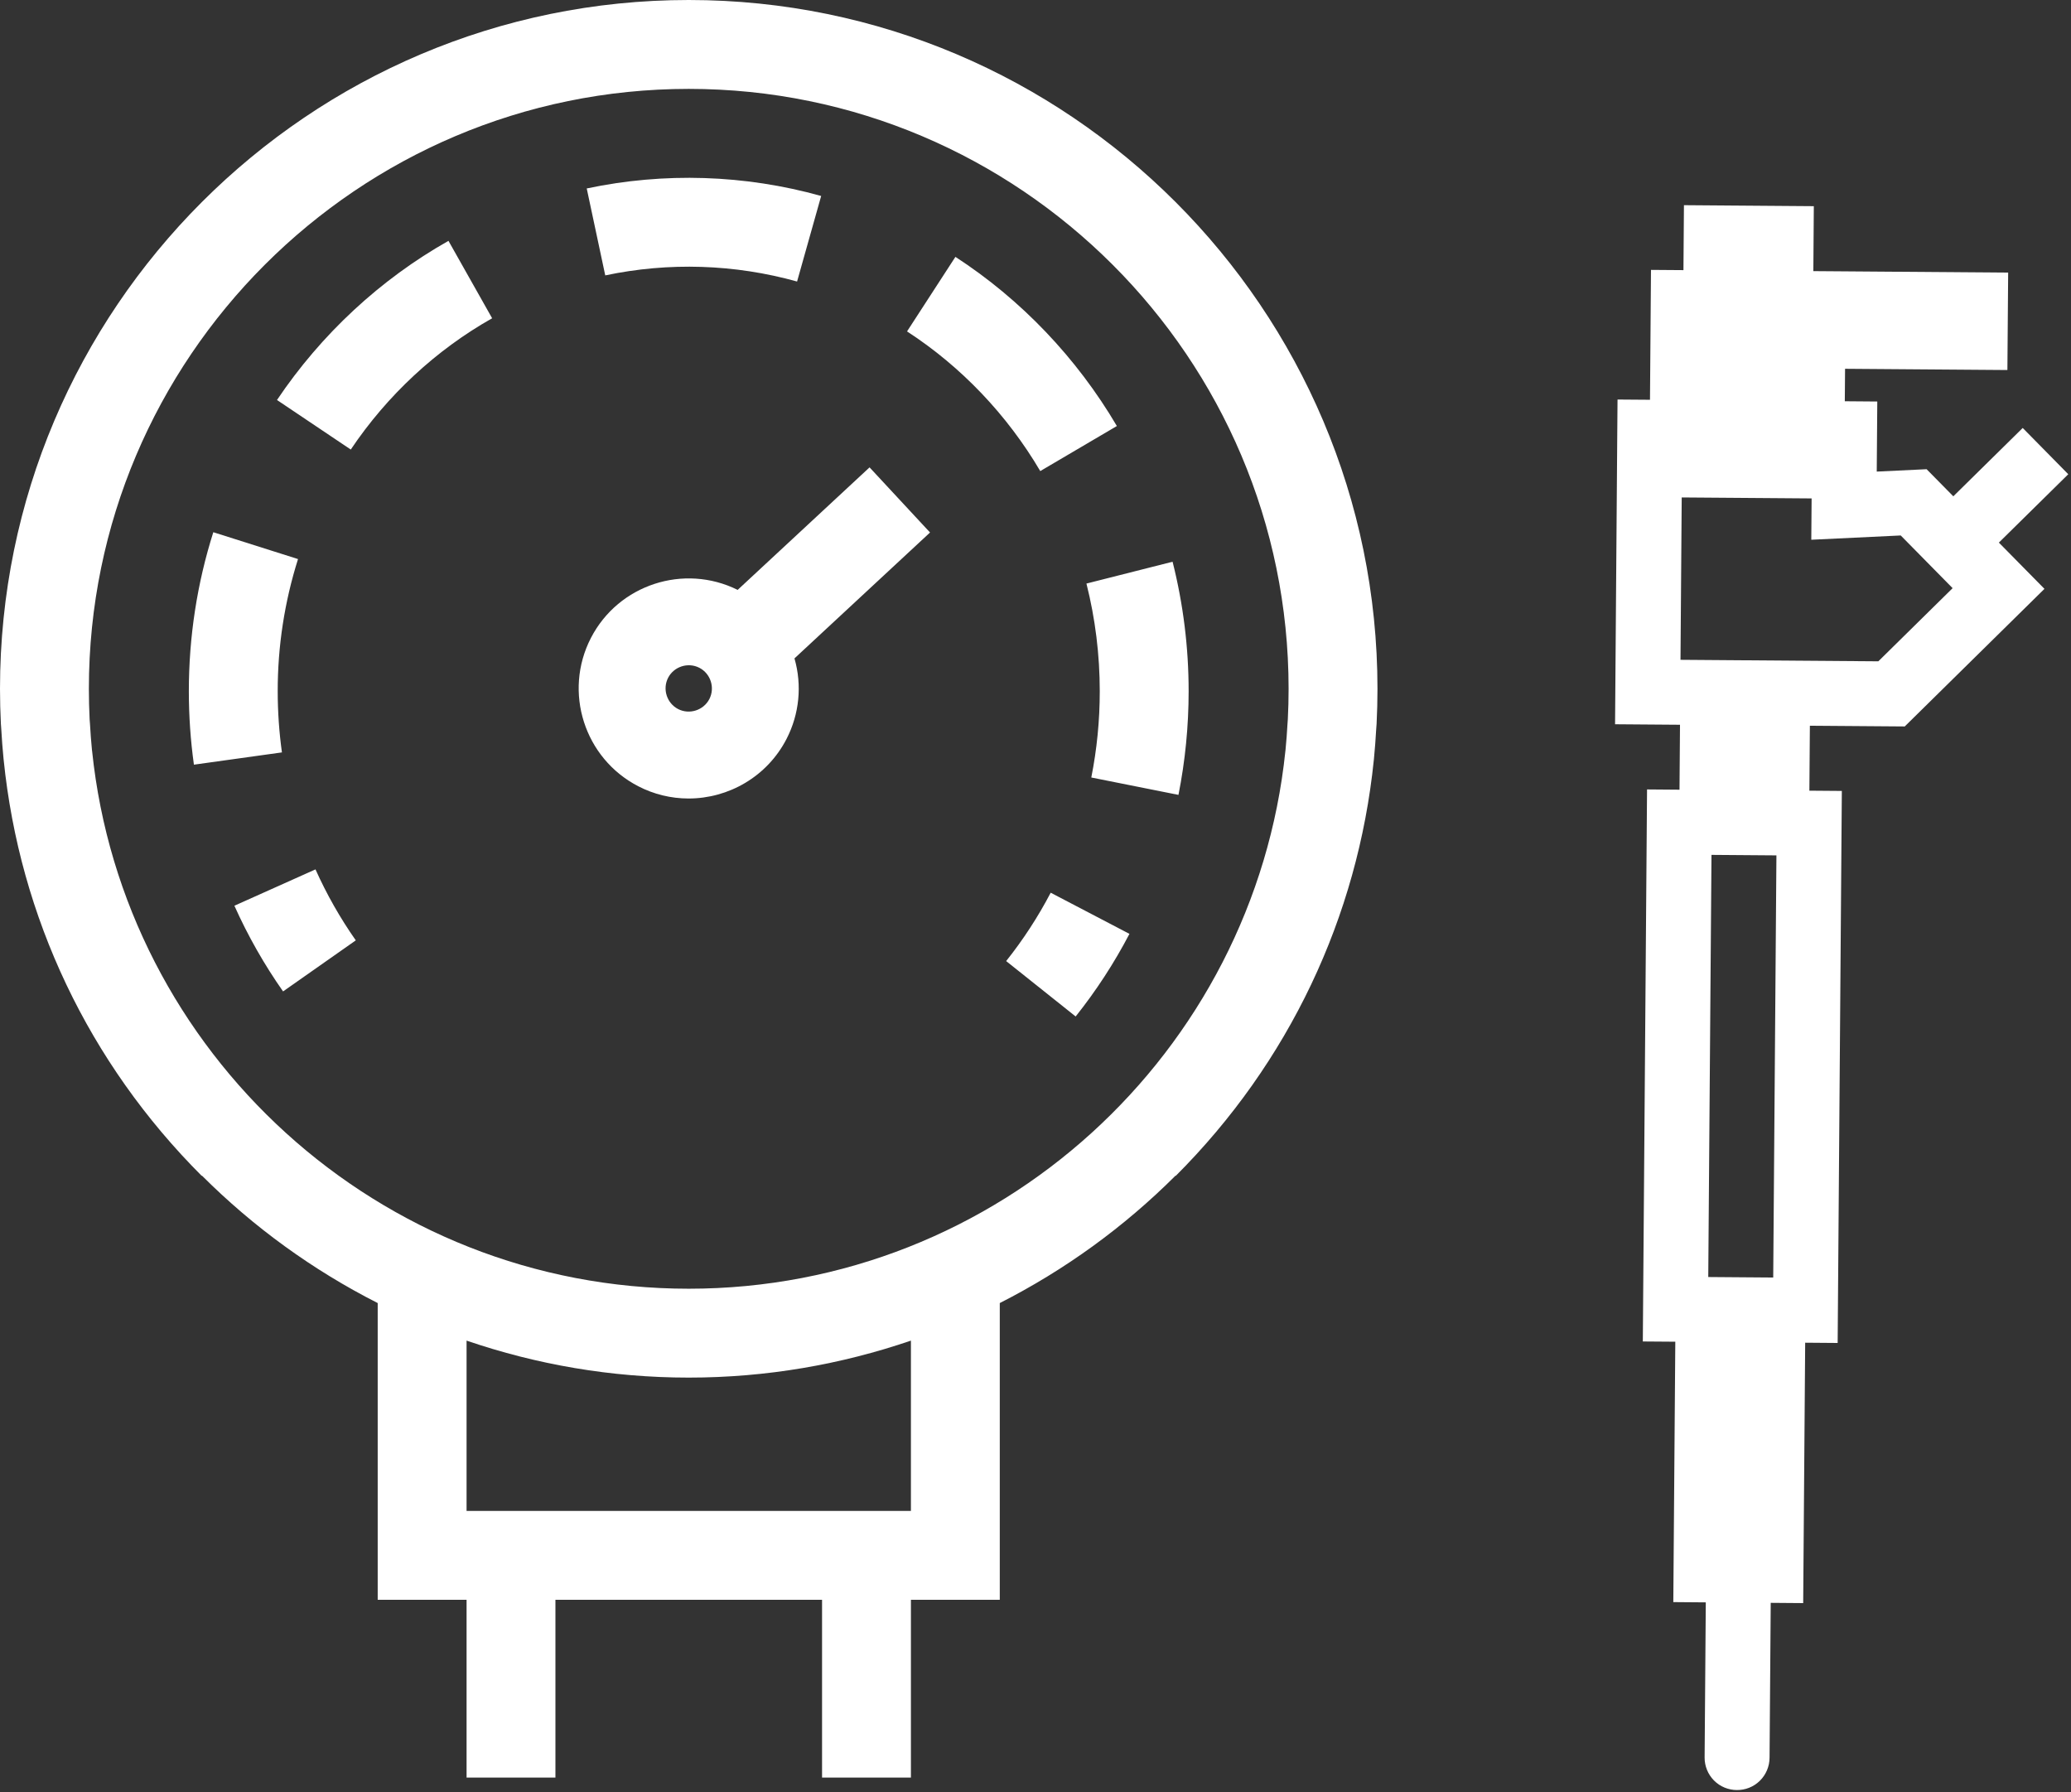 <?xml version="1.0" encoding="UTF-8" standalone="no"?> <svg xmlns="http://www.w3.org/2000/svg" xmlns:xlink="http://www.w3.org/1999/xlink" xmlns:serif="http://www.serif.com/" width="100%" height="100%" viewBox="0 0 104 90" version="1.1" xml:space="preserve" style="fill-rule:evenodd;clip-rule:evenodd;stroke-linejoin:round;stroke-miterlimit:2;"><rect x="0" y="0" width="104" height="90" fill="#333333" stroke="none"/> <g> <path d="M100.806,18.58l0.038,-4.892l-8.153,-0.062l-1.63,-0.012l0.024,-3.261l-6.522,-0.05l-0.025,3.261l-1.63,-0.012l-0.05,6.522l-1.63,-0.012l-0.013,1.63l-0.111,14.675l3.261,0.025l-0.025,3.261l-1.63,-0.013l-0.212,27.719l1.631,0.012l-0.1,13.075l1.631,0.013l-0.059,7.784c-0.004,0.432 0.165,0.849 0.468,1.157c0.628,0.637 1.669,0.645 2.306,0.017c0.308,-0.303 0.483,-0.717 0.487,-1.149l0.059,-7.785l1.63,0.013l0.1,-13.075l1.631,0.013l0.21,-27.719l-1.63,-0.013l0.025,-3.261l4.764,0.036l7.016,-6.909l-2.289,-2.323l3.485,-3.433l-2.288,-2.323l-3.485,3.432l-1.341,-1.361l-2.504,0.12l0.002,-0.258l0.025,-3.261l-1.631,-0.013l0.013,-1.63l8.152,0.062Zm-11.76,45.568l-3.262,-0.025l0.162,-21.197l3.261,0.025l-0.161,21.197Zm9.009,-34.615l-3.73,3.673l-9.935,-0.075l0.061,-8.153l6.523,0.049l-0.016,2.075l4.491,-0.215l2.606,2.646Z" style="fill:#fff;fill-rule:nonzero;"></path> <path d="M43.667,23.468l-6.624,6.152c-2.695,-1.338 -5.983,-0.27 -7.368,2.412c-1.398,2.709 -0.332,6.049 2.376,7.447c0.781,0.405 1.647,0.616 2.526,0.616c2.004,-0 3.941,-1.092 4.921,-2.992c0.644,-1.247 0.786,-2.695 0.398,-4.043l6.808,-6.322l-3.037,-3.27Zm-8.045,11.634c-0.294,0.567 -1.002,0.793 -1.57,0.501c-0.567,-0.294 -0.793,-1.002 -0.501,-1.57c0.294,-0.567 1.002,-0.793 1.57,-0.501c0.568,0.294 0.793,1.002 0.501,1.57Zm33.373,3.011c0.05,-0.502 0.086,-1.008 0.115,-1.514c0.005,-0.084 0.014,-0.166 0.019,-0.25c0.029,-0.585 0.044,-1.172 0.044,-1.762c0,-19.072 -15.515,-34.587 -34.586,-34.587c-19.072,0 -34.587,15.515 -34.587,34.587c-0,0.59 0.016,1.177 0.045,1.762c0.004,0.084 0.013,0.166 0.018,0.25c0.029,0.506 0.065,1.012 0.116,1.514l0.006,0.052c0.805,7.886 4.264,15.197 9.945,20.878l0.011,-0.011c2.587,2.584 5.566,4.743 8.826,6.398l-0,14.9l4.463,0l-0,8.926l4.462,-0l0,-8.926l13.389,0l-0,8.926l4.463,-0l-0,-8.926l4.462,0l0,-14.9c3.26,-1.655 6.239,-3.815 8.826,-6.398l0.011,0.011c5.681,-5.681 9.14,-12.992 9.946,-20.878l0.006,-0.052Zm-23.251,37.754l-22.314,0l-0,-8.551c3.503,1.198 7.253,1.857 11.157,1.857c3.903,0 7.653,-0.659 11.157,-1.857l-0,8.551Zm-11.157,-11.157c-15.557,0 -28.396,-11.853 -29.962,-27.003l-0.007,-0.049c-0.044,-0.436 -0.074,-0.875 -0.1,-1.315c-0.004,-0.074 -0.013,-0.147 -0.017,-0.222c-0.025,-0.511 -0.038,-1.023 -0.038,-1.534c-0,-16.611 13.513,-30.124 30.124,-30.124c16.61,-0 30.123,13.513 30.123,30.124c0,0.514 -0.013,1.026 -0.039,1.534c-0.003,0.075 -0.011,0.148 -0.016,0.222c-0.025,0.441 -0.056,0.879 -0.1,1.315c-0.002,0.016 -0.005,0.033 -0.006,0.05c-1.567,15.148 -14.406,27.002 -29.962,27.002Zm-18.744,-21.056c0.56,1.25 1.238,2.443 2.024,3.564l-3.652,2.564c-0.95,-1.354 -1.768,-2.795 -2.444,-4.303l4.072,-1.825l-0,-0Zm-1.685,-5.874l-4.42,0.616c-0.17,-1.221 -0.255,-2.452 -0.255,-3.684c0,-2.728 0.413,-5.415 1.229,-7.988l4.254,1.348c-0.679,2.148 -1.023,4.387 -1.02,6.64c0,1.026 0.072,2.059 0.212,3.068Zm8.363,-25.686l2.193,3.887c-2.814,1.587 -5.269,3.866 -7.099,6.592l-3.705,-2.488c2.217,-3.301 5.195,-6.064 8.611,-7.991Zm7.873,1.734l-0.93,-4.365c3.897,-0.823 7.936,-0.694 11.773,0.377l-1.21,4.296c-3.139,-0.875 -6.444,-0.981 -9.633,-0.308Zm21.845,9.826c-1.664,-2.827 -3.977,-5.252 -6.69,-7.013l2.429,-3.743c3.292,2.135 6.095,5.073 8.108,8.494l-3.847,2.262l0,0Zm7.451,11.057c-0,1.751 -0.173,3.502 -0.511,5.202l-4.377,-0.873c0.282,-1.414 0.425,-2.87 0.425,-4.328c-0,-1.835 -0.225,-3.654 -0.669,-5.41l4.326,-1.096c0.536,2.127 0.807,4.312 0.806,6.505Zm-6.927,10.114l3.955,2.067c-0.766,1.465 -1.671,2.854 -2.701,4.148l-3.49,-2.782c0.853,-1.071 1.602,-2.22 2.236,-3.433Z" style="fill:#fff;fill-rule:nonzero;"></path> </g> </svg> 